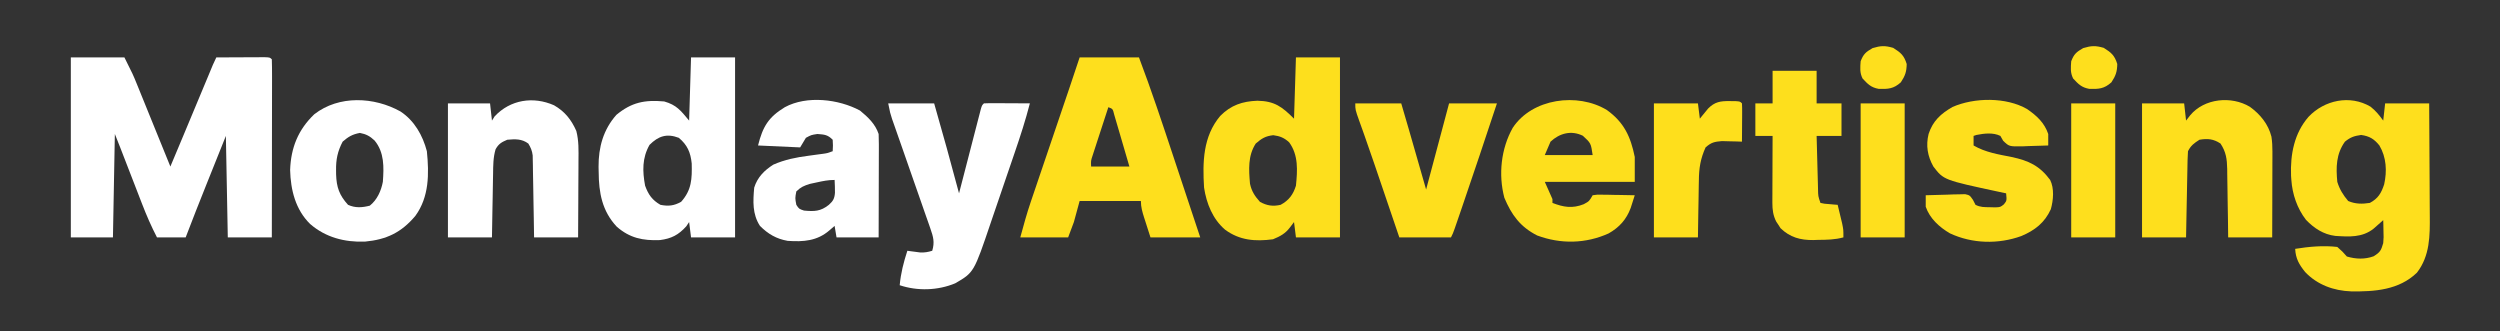 <?xml version="1.0" encoding="UTF-8"?>
<svg version="1.1" xmlns="http://www.w3.org/2000/svg" width="1306" height="173">
<rect width="100%" height="100%" fill="#333333" stroke="none"/>
<path d="M0 0 C9.24 0 18.48 0 28 0 C32.5 9 32.5 9 34.29 13.406 C34.69 14.387 35.09 15.367 35.503 16.377 C36.128 17.923 36.128 17.923 36.766 19.5 C37.423 21.114 37.423 21.114 38.094 22.761 C39.482 26.173 40.866 29.587 42.25 33 C43.195 35.324 44.14 37.649 45.086 39.973 C47.394 45.647 49.698 51.323 52 57 C53.959 52.334 55.917 47.667 57.875 43 C58.167 42.304 58.459 41.608 58.76 40.891 C63.197 30.315 67.619 19.732 72.015 9.139 C72.397 8.22 72.779 7.302 73.172 6.355 C73.668 5.159 73.668 5.159 74.175 3.938 C74.742 2.607 75.353 1.294 76 0 C79.969 -0.025 83.939 -0.043 87.908 -0.055 C89.259 -0.06 90.61 -0.067 91.962 -0.075 C93.9 -0.088 95.839 -0.093 97.777 -0.098 C99.529 -0.106 99.529 -0.106 101.316 -0.114 C104 0 104 0 105 1 C105.095 3.891 105.126 6.759 105.114 9.651 C105.114 10.558 105.114 11.465 105.114 12.4 C105.113 15.414 105.105 18.428 105.098 21.441 C105.096 23.525 105.094 25.609 105.093 27.692 C105.09 33.188 105.08 38.684 105.069 44.18 C105.058 49.783 105.054 55.387 105.049 60.99 C105.038 71.994 105.02 82.997 105 94 C97.41 94 89.82 94 82 94 C81.67 76.51 81.34 59.02 81 41 C78.463 47.332 75.926 53.664 73.312 60.188 C72.523 62.157 71.733 64.127 70.919 66.157 C67.212 75.413 63.549 84.682 60 94 C55.05 94 50.1 94 45 94 C42.024 88.253 39.502 82.463 37.18 76.426 C36.663 75.095 36.663 75.095 36.135 73.738 C35.045 70.931 33.96 68.122 32.875 65.312 C32.14 63.416 31.404 61.519 30.668 59.623 C29.049 55.451 27.433 51.278 25.821 47.104 C24.895 44.73 23.946 42.366 23 40 C22.67 57.82 22.34 75.64 22 94 C14.74 94 7.48 94 0 94 C0 62.98 0 31.96 0 0 Z " fill="#FFFFFF" transform="translate(37,30)"/>
<path d="M0 0 C2.722 2.118 4.63 4.503 6.656 7.289 C6.986 4.319 7.316 1.349 7.656 -1.711 C15.246 -1.711 22.836 -1.711 30.656 -1.711 C30.724 7.634 30.779 16.98 30.812 26.325 C30.827 30.665 30.848 35.005 30.883 39.346 C30.915 43.541 30.933 47.736 30.941 51.931 C30.946 53.525 30.957 55.119 30.973 56.712 C31.078 67.348 31.089 77.961 24.242 86.758 C14.884 95.793 2.144 96.688 -10.137 96.504 C-19.202 96.18 -27.81 93.07 -34.137 86.398 C-37.266 82.504 -39.087 79.421 -39.344 74.289 C-32.096 73.129 -24.655 72.44 -17.344 73.289 C-14.594 75.727 -14.594 75.727 -12.344 78.289 C-7.633 79.666 -2.983 79.853 1.656 78.164 C5.134 75.991 5.524 75.124 6.656 71.289 C6.896 68.163 6.896 68.163 6.781 64.977 C6.763 63.908 6.745 62.839 6.727 61.738 C6.703 60.93 6.68 60.122 6.656 59.289 C6.197 59.699 5.738 60.109 5.266 60.531 C4.652 61.07 4.038 61.609 3.406 62.164 C2.803 62.698 2.2 63.231 1.578 63.781 C-4.373 68.45 -11.139 67.997 -18.391 67.527 C-24.582 66.772 -29.482 63.527 -33.719 59.102 C-38.343 53.089 -40.807 45.81 -41.344 38.289 C-41.395 37.576 -41.447 36.863 -41.5 36.129 C-41.936 24.951 -39.835 13.859 -32.344 5.289 C-24.03 -3.442 -10.72 -6.314 0 0 Z M-13.344 18.289 C-17.954 24.71 -18.063 31.598 -17.344 39.289 C-16.138 43.219 -14.291 46.166 -11.656 49.289 C-7.907 50.91 -4.352 50.913 -0.344 50.289 C3.993 48.027 5.686 45.07 7.152 40.562 C8.69 33.624 8.317 26.495 4.656 20.289 C1.941 16.907 -0.531 15.403 -4.906 14.789 C-8.588 15.325 -10.459 15.965 -13.344 18.289 Z " fill="#FEDF1D" transform="translate(1238.344,55.711)"/>
<path d="M0 0 C10.23 0 20.46 0 31 0 C37.496 17.154 43.257 34.533 49.026 51.941 C50.345 55.919 51.668 59.896 52.99 63.873 C55.307 70.843 57.622 77.815 59.933 84.787 C60.953 87.859 61.976 90.929 63 94 C54.42 94 45.84 94 37 94 C36.175 91.422 35.35 88.844 34.5 86.188 C34.239 85.379 33.978 84.571 33.709 83.739 C32.756 80.723 32 78.181 32 75 C21.44 75 10.88 75 0 75 C-0.99 78.63 -1.98 82.26 -3 86 C-3.99 88.64 -4.98 91.28 -6 94 C-14.25 94 -22.5 94 -31 94 C-29.276 87.68 -27.613 81.589 -25.52 75.424 C-25.292 74.749 -25.064 74.074 -24.829 73.379 C-24.088 71.191 -23.343 69.003 -22.598 66.816 C-22.073 65.269 -21.549 63.722 -21.025 62.174 C-19.653 58.126 -18.278 54.078 -16.902 50.031 C-15.511 45.94 -14.124 41.848 -12.736 37.756 C-11.171 33.138 -9.605 28.52 -8.035 23.902 C-7.795 23.194 -7.554 22.486 -7.306 21.756 C-6.662 19.858 -6.017 17.961 -5.372 16.064 C-3.566 10.715 -1.786 5.357 0 0 Z M15 26 C13.713 29.931 12.431 33.864 11.155 37.798 C10.72 39.136 10.283 40.474 9.845 41.811 C9.216 43.733 8.592 45.658 7.969 47.582 C7.592 48.739 7.215 49.897 6.826 51.089 C5.863 53.977 5.863 53.977 6 57 C12.6 57 19.2 57 26 57 C24.762 52.744 23.52 48.489 22.265 44.238 C21.839 42.79 21.416 41.342 20.996 39.893 C20.393 37.813 19.779 35.736 19.164 33.66 C18.797 32.409 18.431 31.157 18.053 29.867 C17.327 26.878 17.327 26.878 15 26 Z " fill="#FEDF1D" transform="translate(564,30)"/>
<path d="M0 0 C7.59 0 15.18 0 23 0 C23 31.02 23 62.04 23 94 C15.41 94 7.82 94 0 94 C-0.495 90.04 -0.495 90.04 -1 86 C-1.495 86.743 -1.99 87.485 -2.5 88.25 C-6.578 92.736 -10.23 94.644 -16.281 95.422 C-25.198 95.771 -31.993 94.367 -38.805 88.426 C-46.481 80.234 -48.19 70.656 -48.25 59.875 C-48.271 58.975 -48.291 58.075 -48.312 57.148 C-48.371 46.947 -45.861 37.748 -39 30 C-31.066 23.443 -24.198 22.071 -14 23 C-7.588 24.836 -5.445 27.666 -1 33 C-0.67 22.11 -0.34 11.22 0 0 Z M-21.688 45.688 C-25.585 52.554 -25.403 59.43 -24 67 C-22.305 71.663 -20.329 74.499 -16 77 C-11.826 77.83 -8.916 77.509 -5.188 75.438 C0.337 69.281 0.54 63.45 0.352 55.391 C-0.25 49.591 -1.914 45.757 -6.375 42 C-12.645 39.611 -17.036 41.036 -21.688 45.688 Z " fill="#FFFFFF" transform="translate(361,30)"/>
<path d="M0 0 C7.59 0 15.18 0 23 0 C23 31.02 23 62.04 23 94 C15.41 94 7.82 94 0 94 C-0.495 90.04 -0.495 90.04 -1 86 C-1.701 86.928 -2.402 87.856 -3.125 88.812 C-5.565 92.042 -8.264 93.48 -12 95 C-21.193 96.226 -29.421 95.603 -37 90 C-43.491 84.453 -46.736 76.321 -48 68 C-48.801 54.663 -48.596 41.354 -39.57 30.582 C-33.924 24.894 -27.96 22.92 -20.125 22.625 C-11.18 22.791 -7.266 25.734 -1 32 C-0.67 21.44 -0.34 10.88 0 0 Z M-21 45 C-25.151 51.364 -24.633 58.626 -24 66 C-23.148 69.925 -21.512 72.43 -18.812 75.438 C-15.154 77.47 -12.038 77.917 -8 77 C-3.698 74.693 -1.418 71.618 0 67 C0.794 59.071 1.368 51.106 -3.516 44.383 C-6.101 41.974 -8.39 41.08 -11.875 40.625 C-15.966 41.116 -17.891 42.305 -21 45 Z " fill="#FDDF1D" transform="translate(677,30)"/>
<path d="M0 0 C7.92 0 15.84 0 24 0 C28.51 15.622 32.81 31.29 37 47 C37.148 46.426 37.296 45.852 37.449 45.26 C38.986 39.306 40.527 33.354 42.072 27.402 C42.648 25.178 43.224 22.953 43.798 20.729 C44.621 17.538 45.449 14.349 46.277 11.16 C46.535 10.159 46.792 9.158 47.057 8.127 C47.297 7.206 47.537 6.285 47.785 5.336 C48.101 4.114 48.101 4.114 48.424 2.867 C49 1 49 1 50 0 C51.781 -0.087 53.565 -0.107 55.348 -0.098 C56.427 -0.094 57.507 -0.091 58.619 -0.088 C60.324 -0.075 60.324 -0.075 62.062 -0.062 C63.773 -0.056 63.773 -0.056 65.518 -0.049 C68.345 -0.037 71.173 -0.02 74 0 C71.774 8.694 69.013 17.166 66.105 25.652 C65.631 27.043 65.156 28.433 64.682 29.824 C63.692 32.721 62.699 35.618 61.704 38.514 C60.442 42.19 59.191 45.87 57.943 49.551 C56.968 52.419 55.985 55.285 55 58.15 C54.537 59.504 54.075 60.859 53.617 62.215 C44.777 88.335 44.777 88.335 35 94 C25.943 97.778 15.33 98.11 6 95 C6.584 88.696 8.041 83.013 10 77 C10.905 77.126 10.905 77.126 11.828 77.254 C12.627 77.356 13.427 77.458 14.25 77.562 C15.039 77.667 15.828 77.771 16.641 77.879 C19.005 78 20.751 77.696 23 77 C24.346 72.503 23.552 69.739 22.018 65.361 C21.795 64.715 21.573 64.069 21.344 63.403 C20.608 61.275 19.855 59.153 19.102 57.031 C18.586 55.549 18.071 54.066 17.557 52.582 C16.204 48.681 14.836 44.785 13.465 40.889 C11.274 34.657 9.105 28.416 6.934 22.176 C6.175 20 5.411 17.827 4.646 15.653 C4.177 14.315 3.709 12.977 3.241 11.639 C2.831 10.475 2.422 9.311 2 8.111 C1 5 1 5 0 0 Z " fill="#FFFFFF" transform="translate(464,54)"/>
<path d="M0 0 C4.199 3.435 8.012 7.036 9.75 12.25 C9.838 14.014 9.868 15.781 9.864 17.548 C9.863 19.169 9.863 19.169 9.863 20.823 C9.858 21.989 9.853 23.154 9.848 24.355 C9.846 25.55 9.845 26.744 9.843 27.975 C9.838 31.796 9.825 35.617 9.812 39.438 C9.807 42.025 9.803 44.613 9.799 47.201 C9.788 53.551 9.771 59.9 9.75 66.25 C2.49 66.25 -4.77 66.25 -12.25 66.25 C-12.58 64.27 -12.91 62.29 -13.25 60.25 C-14.611 61.426 -14.611 61.426 -16 62.625 C-22.364 68.121 -29.53 68.652 -37.754 68.074 C-43.621 67.064 -48.068 64.471 -52.25 60.25 C-56.247 54.129 -55.904 47.379 -55.25 40.25 C-53.588 34.872 -49.959 31.226 -45.25 28.25 C-39.205 25.602 -33.457 24.472 -26.938 23.625 C-25.17 23.385 -23.403 23.143 -21.637 22.898 C-20.865 22.797 -20.094 22.696 -19.3 22.591 C-17.059 22.273 -17.059 22.273 -14.25 21.25 C-14.083 18.333 -14.083 18.333 -14.25 15.25 C-16.898 12.602 -18.548 12.535 -22.25 12.25 C-25.463 12.738 -25.463 12.738 -28.25 14.25 C-29.24 15.9 -30.23 17.55 -31.25 19.25 C-38.51 18.92 -45.77 18.59 -53.25 18.25 C-50.776 8.355 -47.789 3.456 -39.25 -1.75 C-27.758 -7.987 -11.087 -5.97 0 0 Z M-22.688 37.562 C-24.387 37.928 -24.387 37.928 -26.121 38.301 C-29.183 39.23 -30.993 40.004 -33.25 42.25 C-33.917 45.75 -33.917 45.75 -33.25 49.25 C-31.849 51.386 -31.849 51.386 -29.25 52.25 C-23.894 52.76 -20.589 52.721 -16.25 49.25 C-14.026 47.256 -13.308 45.976 -13.07 42.992 C-13.063 40.736 -13.12 38.502 -13.25 36.25 C-16.586 36.25 -19.43 36.841 -22.688 37.562 Z " fill="#FFFFFF" transform="translate(449.25,57.75)"/>
<path d="M0 0 C5.609 3.22 9.02 7.527 11.623 13.387 C12.977 18.591 12.808 23.607 12.758 28.961 C12.755 30.107 12.752 31.252 12.749 32.433 C12.738 36.08 12.713 39.728 12.688 43.375 C12.677 45.853 12.668 48.331 12.66 50.809 C12.64 56.873 12.601 62.936 12.562 69 C4.973 69 -2.618 69 -10.438 69 C-10.486 65.798 -10.535 62.596 -10.586 59.297 C-10.64 56.196 -10.697 53.095 -10.755 49.994 C-10.793 47.838 -10.828 45.683 -10.859 43.528 C-10.905 40.43 -10.963 37.332 -11.023 34.234 C-11.035 33.271 -11.047 32.307 -11.058 31.314 C-11.078 30.414 -11.098 29.513 -11.119 28.585 C-11.132 27.794 -11.145 27.004 -11.159 26.189 C-11.471 23.733 -12.159 22.111 -13.438 20 C-16.875 17.454 -20.288 17.636 -24.438 18 C-27.435 19.265 -28.959 20.141 -30.548 22.995 C-31.82 27.294 -31.795 31.432 -31.852 35.895 C-31.871 36.842 -31.89 37.789 -31.91 38.765 C-31.97 41.781 -32.016 44.797 -32.062 47.812 C-32.101 49.861 -32.14 51.91 -32.18 53.959 C-32.277 58.973 -32.357 63.986 -32.438 69 C-40.028 69 -47.617 69 -55.438 69 C-55.438 45.9 -55.438 22.8 -55.438 -1 C-48.178 -1 -40.917 -1 -33.438 -1 C-33.108 1.97 -32.778 4.94 -32.438 8 C-31.984 7.278 -31.53 6.556 -31.062 5.812 C-22.892 -2.941 -10.891 -4.815 0 0 Z " fill="#FFFFFF" transform="translate(289.438,55)"/>
<path d="M0 0 C5.401 3.935 9.589 9.012 11.243 15.592 C11.645 18.225 11.761 20.69 11.754 23.353 C11.754 24.854 11.754 24.854 11.754 26.385 C11.749 27.453 11.744 28.521 11.738 29.621 C11.737 30.724 11.735 31.827 11.734 32.963 C11.728 36.478 11.716 39.993 11.703 43.508 C11.698 45.894 11.694 48.28 11.689 50.666 C11.679 56.509 11.66 62.352 11.641 68.195 C4.051 68.195 -3.539 68.195 -11.359 68.195 C-11.415 63.644 -11.415 63.644 -11.473 59 C-11.519 56.051 -11.57 53.102 -11.622 50.153 C-11.655 48.109 -11.683 46.064 -11.706 44.02 C-11.739 41.075 -11.792 38.132 -11.848 35.188 C-11.854 34.278 -11.86 33.368 -11.867 32.431 C-11.985 27.308 -12.446 23.596 -15.359 19.195 C-19.044 16.739 -22.079 16.494 -26.359 17.195 C-29.169 18.989 -30.869 20.214 -32.359 23.195 C-32.477 24.645 -32.536 26.099 -32.565 27.553 C-32.585 28.454 -32.605 29.355 -32.625 30.283 C-32.65 31.744 -32.65 31.744 -32.676 33.234 C-32.697 34.23 -32.717 35.226 -32.739 36.253 C-32.804 39.442 -32.863 42.631 -32.922 45.82 C-32.965 47.979 -33.009 50.138 -33.053 52.297 C-33.161 57.596 -33.26 62.896 -33.359 68.195 C-40.949 68.195 -48.539 68.195 -56.359 68.195 C-56.359 45.095 -56.359 21.995 -56.359 -1.805 C-49.099 -1.805 -41.839 -1.805 -34.359 -1.805 C-34.029 1.165 -33.699 4.135 -33.359 7.195 C-32.277 5.803 -32.277 5.803 -31.172 4.383 C-23.828 -4.413 -9.735 -5.849 0 0 Z " fill="#FEDF1D" transform="translate(1175.359,55.805)"/>
<path d="M0 0 C8.976 6.456 12.386 13.851 14.566 24.523 C14.566 28.813 14.566 33.103 14.566 37.523 C-0.944 37.523 -16.454 37.523 -32.434 37.523 C-31.114 40.493 -29.794 43.463 -28.434 46.523 C-28.434 47.183 -28.434 47.843 -28.434 48.523 C-22.648 50.781 -17.997 51.539 -12.121 49.211 C-9.218 47.644 -9.218 47.644 -7.434 44.523 C-5.187 44.183 -5.187 44.183 -2.426 44.23 C-1.44 44.24 -0.454 44.25 0.562 44.26 C1.595 44.285 2.628 44.31 3.691 44.336 C5.252 44.356 5.252 44.356 6.844 44.377 C9.418 44.412 11.992 44.462 14.566 44.523 C14.117 45.947 13.662 47.369 13.203 48.789 C12.95 49.581 12.697 50.373 12.436 51.188 C10.194 57.209 6.483 61.292 0.926 64.457 C-11.061 69.875 -24.164 70.11 -36.434 65.523 C-45.251 61.047 -49.808 54.789 -53.566 45.82 C-56.756 33.693 -55.278 20.137 -49.184 9.301 C-39.049 -6.102 -15.264 -9.261 0 0 Z M-29.434 16.523 C-30.424 18.833 -31.414 21.143 -32.434 23.523 C-24.184 23.523 -15.934 23.523 -7.434 23.523 C-8.338 17.324 -8.338 17.324 -12.559 13.441 C-18.599 10.484 -24.66 12.091 -29.434 16.523 Z " fill="#FDDF1D" transform="translate(839.434,57.477)"/>
<path d="M0 0 C7.233 4.786 11.601 12.457 13.766 20.75 C14.959 32.58 14.969 44.584 7.777 54.488 C0.44 63.245 -7.337 66.915 -18.605 67.973 C-29.178 68.362 -39.178 65.765 -47.234 58.75 C-54.861 51.277 -57.411 40.984 -57.672 30.562 C-57.273 18.965 -53.517 9.542 -45.047 1.438 C-32.147 -8.608 -13.718 -7.674 0 0 Z M-30.234 15.75 C-32.856 20.769 -33.756 25 -33.672 30.688 C-33.666 31.389 -33.66 32.09 -33.653 32.813 C-33.45 39.559 -31.979 43.722 -27.422 48.75 C-23.636 50.481 -20.021 50.209 -16.047 49.188 C-12.226 46.157 -10.126 41.477 -9.234 36.75 C-8.663 29.065 -8.417 21.355 -13.559 15.152 C-15.982 12.869 -17.97 11.8 -21.234 11.188 C-25.154 11.922 -27.217 13.135 -30.234 15.75 Z " fill="#FFFFFF" transform="translate(209.234,58.25)"/>
<path d="M0 0 C5.02 3.473 8.989 7.093 11 13 C11.039 15 11.044 17 11 19 C7.584 19.145 4.168 19.234 0.75 19.312 C-0.218 19.354 -1.186 19.396 -2.184 19.439 C-9.415 19.564 -9.415 19.564 -12.547 16.543 C-13.026 15.704 -13.506 14.865 -14 14 C-17.74 12.13 -22.468 12.694 -26.5 13.5 C-26.995 13.665 -27.49 13.83 -28 14 C-28 15.65 -28 17.3 -28 19 C-21.791 22.613 -15.123 23.631 -8.143 25.018 C0.743 26.894 6.527 29.595 12 37 C14.228 41.455 13.679 47.598 12.352 52.293 C9.165 59.334 3.954 63.369 -3.062 66.312 C-15.088 70.657 -28.68 70.359 -40.355 64.898 C-45.828 61.716 -50.89 57.137 -53 51 C-53.027 49 -53.03 47 -53 45 C-49.23 44.855 -45.46 44.766 -41.688 44.688 C-40.616 44.646 -39.544 44.604 -38.439 44.561 C-37.411 44.544 -36.383 44.528 -35.324 44.512 C-34.376 44.486 -33.428 44.459 -32.452 44.432 C-30 45 -30 45 -28.292 47.468 C-27.866 48.304 -27.439 49.139 -27 50 C-24.42 51.29 -22.443 51.204 -19.562 51.25 C-18.594 51.276 -17.626 51.302 -16.629 51.328 C-13.994 51.203 -13.994 51.203 -12.152 49.734 C-10.631 47.792 -10.631 47.792 -11 44 C-12.149 43.758 -13.297 43.515 -14.48 43.266 C-43.62 37.028 -43.62 37.028 -49 30 C-52.048 24.596 -53.003 19.06 -51.496 12.961 C-49.269 6.166 -45.117 2.412 -39.039 -1.105 C-27.591 -6.127 -10.956 -6.343 0 0 Z " fill="#FEDF1D" transform="translate(1059,57)"/>
<path d="M0 0 C7.92 0 15.84 0 24 0 C25.031 3.527 26.062 7.054 27.125 10.688 C27.436 11.749 27.747 12.811 28.067 13.905 C31.09 24.258 34.037 34.629 37 45 C40.96 30.15 44.92 15.3 49 0 C57.25 0 65.5 0 74 0 C68.009 18.066 61.996 36.124 55.812 54.125 C55.575 54.818 55.337 55.511 55.093 56.225 C54.424 58.174 53.754 60.122 53.082 62.07 C52.703 63.171 52.324 64.272 51.933 65.407 C51 68 51 68 50 70 C41.09 70 32.18 70 23 70 C21.926 66.839 20.852 63.678 19.746 60.422 C18.68 57.287 17.615 54.153 16.549 51.018 C15.82 48.875 15.092 46.732 14.364 44.589 C13.305 41.471 12.244 38.352 11.184 35.234 C10.661 33.697 10.661 33.697 10.128 32.128 C8.417 27.107 6.687 22.094 4.911 17.096 C4.584 16.174 4.257 15.252 3.92 14.302 C3.304 12.572 2.684 10.843 2.06 9.116 C0 3.329 0 3.329 0 0 Z " fill="#FEDF1D" transform="translate(708,54)"/>
<path d="M0 0 C7.59 0 15.18 0 23 0 C23 5.61 23 11.22 23 17 C27.29 17 31.58 17 36 17 C36 22.61 36 28.22 36 34 C31.71 34 27.42 34 23 34 C23.118 38.663 23.242 43.326 23.372 47.989 C23.416 49.576 23.457 51.163 23.497 52.75 C23.555 55.029 23.619 57.307 23.684 59.586 C23.7 60.297 23.717 61.009 23.734 61.742 C23.797 65.497 23.797 65.497 25 69 C27.126 69.467 27.126 69.467 29.562 69.625 C30.389 69.7 31.215 69.775 32.066 69.852 C33.024 69.925 33.024 69.925 34 70 C34.505 72.082 35.004 74.166 35.5 76.25 C35.778 77.41 36.057 78.57 36.344 79.766 C37 83 37 83 37 87 C32.571 88.239 28.324 88.26 23.75 88.312 C22.518 88.356 22.518 88.356 21.262 88.4 C14.516 88.47 9.099 87 4.16 82.219 C3.617 81.368 3.617 81.368 3.062 80.5 C2.492 79.649 2.492 79.649 1.91 78.781 C0.275 75.581 -0.125 72.528 -0.114 68.966 C-0.113 68.185 -0.113 67.405 -0.113 66.601 C-0.108 65.768 -0.103 64.936 -0.098 64.078 C-0.096 63.218 -0.095 62.358 -0.093 61.472 C-0.088 58.731 -0.075 55.991 -0.062 53.25 C-0.057 51.389 -0.053 49.529 -0.049 47.668 C-0.038 43.112 -0.021 38.556 0 34 C-2.97 34 -5.94 34 -9 34 C-9 28.39 -9 22.78 -9 17 C-6.03 17 -3.06 17 0 17 C0 11.39 0 5.78 0 0 Z " fill="#FDDF1D" transform="translate(926,37)"/>
<path d="M0 0 C0.973 0.006 1.946 0.013 2.949 0.02 C5.312 0.188 5.312 0.188 6.312 1.188 C6.399 2.676 6.42 4.169 6.41 5.66 C6.407 6.559 6.404 7.458 6.4 8.385 C6.388 9.803 6.388 9.803 6.375 11.25 C6.37 12.199 6.366 13.149 6.361 14.127 C6.35 16.481 6.333 18.834 6.312 21.188 C5.36 21.153 4.407 21.118 3.426 21.082 C1.544 21.041 1.544 21.041 -0.375 21 C-1.616 20.965 -2.858 20.93 -4.137 20.895 C-8.067 21.219 -9.75 21.569 -12.688 24.188 C-15.375 30.11 -16.148 35.045 -16.199 41.5 C-16.217 42.354 -16.235 43.209 -16.254 44.089 C-16.307 46.788 -16.341 49.488 -16.375 52.188 C-16.408 54.03 -16.443 55.872 -16.479 57.715 C-16.565 62.206 -16.626 66.696 -16.688 71.188 C-24.277 71.188 -31.867 71.188 -39.688 71.188 C-39.688 48.087 -39.688 24.988 -39.688 1.188 C-32.097 1.188 -24.508 1.188 -16.688 1.188 C-16.358 3.828 -16.027 6.468 -15.688 9.188 C-15.301 8.705 -14.914 8.223 -14.516 7.727 C-13.995 7.095 -13.474 6.463 -12.938 5.812 C-12.427 5.186 -11.917 4.56 -11.391 3.914 C-7.884 0.359 -4.903 -0.072 0 0 Z " fill="#FEDF1C" transform="translate(903.688,52.812)"/>
<path d="M0 0 C7.59 0 15.18 0 23 0 C23 23.1 23 46.2 23 70 C15.41 70 7.82 70 0 70 C0 46.9 0 23.8 0 0 Z " fill="#FEDF1D" transform="translate(1082,54)"/>
<path d="M0 0 C7.59 0 15.18 0 23 0 C23 23.1 23 46.2 23 70 C15.41 70 7.82 70 0 70 C0 46.9 0 23.8 0 0 Z " fill="#FEDF1D" transform="translate(972,54)"/>
<path d="M0 0 C3.965 2.496 5.67 3.931 7.062 8.438 C6.991 12.536 6.246 14.593 4 18 C0.25 21.402 -2.607 21.56 -7.52 21.43 C-11.544 20.733 -13.251 18.961 -16 16 C-17.532 12.936 -17.229 10.383 -17 7 C-15.536 3.21 -14.297 2.172 -10.75 0.125 C-6.486 -1.154 -4.265 -1.241 0 0 Z " fill="#FEDF1D" transform="translate(1099,25)"/>
<path d="M0 0 C3.965 2.496 5.67 3.931 7.062 8.438 C6.991 12.536 6.246 14.593 4 18 C0.25 21.402 -2.607 21.56 -7.52 21.43 C-11.544 20.733 -13.251 18.961 -16 16 C-17.532 12.936 -17.229 10.383 -17 7 C-15.536 3.21 -14.297 2.172 -10.75 0.125 C-6.486 -1.154 -4.265 -1.241 0 0 Z " fill="#FEDF1D" transform="translate(989,25)"/>
</svg>
